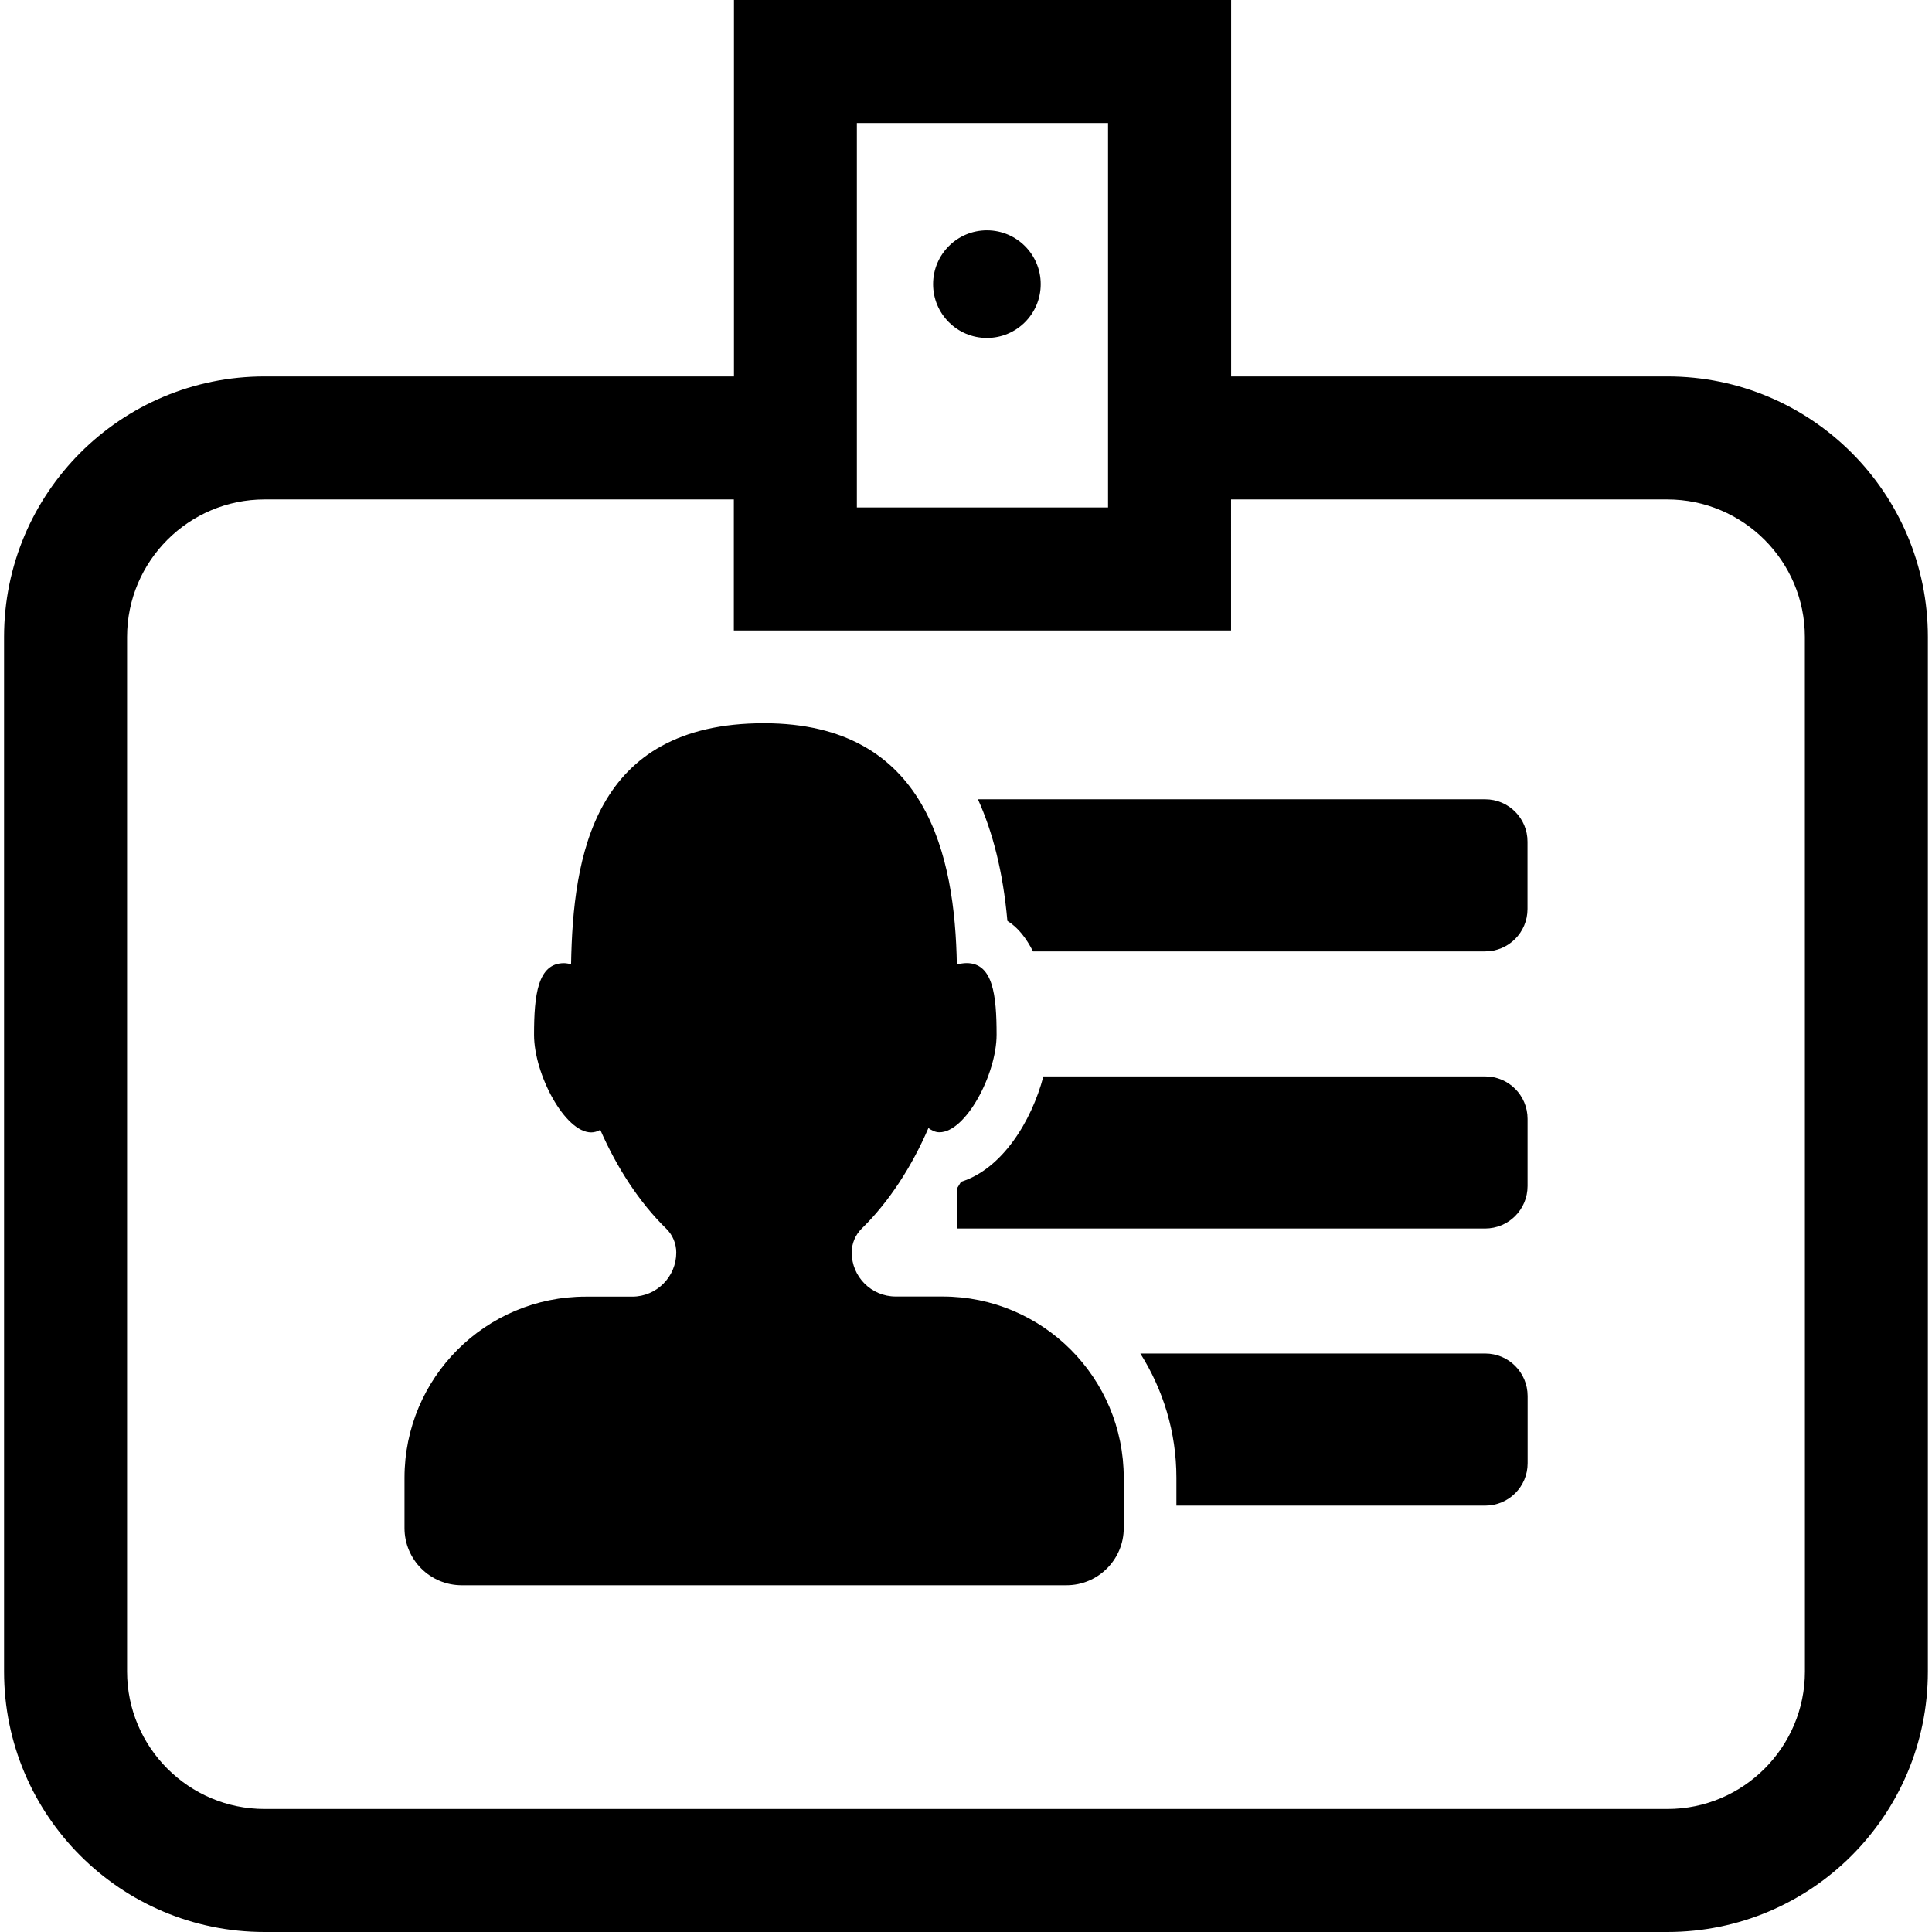 <?xml version="1.0" encoding="iso-8859-1"?>
<!-- Generator: Adobe Illustrator 16.0.0, SVG Export Plug-In . SVG Version: 6.00 Build 0)  -->
<!DOCTYPE svg PUBLIC "-//W3C//DTD SVG 1.1//EN" "http://www.w3.org/Graphics/SVG/1.1/DTD/svg11.dtd">
<svg version="1.1" id="Capa_1" xmlns="http://www.w3.org/2000/svg" xmlns:xlink="http://www.w3.org/1999/xlink" x="0px" y="0px"
	 width="31.882px" height="31.882px" viewBox="0 0 31.882 31.882" style="enable-background:new 0 0 31.882 31.882;"
	 xml:space="preserve">
<g>
	<g>
		<path d="M15.553,21.395h-0.772c-0.401,0-0.726-0.324-0.726-0.726c0-0.149,0.06-0.291,0.166-0.396
			c0.449-0.438,0.827-1.024,1.1-1.658c0.056,0.041,0.115,0.07,0.182,0.07c0.434,0,0.943-0.957,0.943-1.611
			c0-0.652-0.06-1.181-0.494-1.181c-0.051,0-0.106,0.009-0.162,0.023c-0.031-1.771-0.478-3.981-3.183-3.981
			c-2.822,0-3.151,2.205-3.183,3.975c-0.04-0.007-0.08-0.016-0.117-0.016c-0.434,0-0.494,0.529-0.494,1.182
			c0,0.652,0.509,1.611,0.943,1.611c0.054,0,0.103-0.016,0.15-0.043c0.272,0.623,0.645,1.199,1.088,1.631
			c0.106,0.104,0.166,0.246,0.166,0.395c0,0.4-0.325,0.727-0.726,0.727H9.666c-1.652,0-2.991,1.338-2.991,2.99v0.829
			c0,0.522,0.423,0.944,0.944,0.944h9.98c0.522,0,0.945-0.424,0.945-0.944v-0.829C18.544,22.734,17.206,21.395,15.553,21.395z"/>
		<path d="M24.509,13.19h-8.371c0.242,0.535,0.414,1.193,0.486,2.007c0.179,0.11,0.313,0.288,0.423,0.503h7.461
			c0.387,0,0.699-0.313,0.699-0.7v-1.11C25.208,13.503,24.895,13.19,24.509,13.19z"/>
		<path d="M24.509,17.763h-7.291c-0.197,0.748-0.686,1.53-1.359,1.739c-0.02,0.037-0.043,0.07-0.064,0.105v0.666h8.712
			c0.388,0,0.701-0.313,0.701-0.701v-1.109C25.208,18.076,24.895,17.763,24.509,17.763z"/>
		<path d="M24.509,22.336h-5.691c0.375,0.595,0.595,1.296,0.595,2.05v0.46h5.095c0.388,0,0.701-0.312,0.701-0.699v-1.11
			C25.208,22.648,24.895,22.336,24.509,22.336z"/>
		<path d="M27.515,6.212h-7.199V0h-8.204v6.212H4.366c-2.374,0-4.299,1.925-4.299,4.299v17.072c0,2.374,1.925,4.299,4.299,4.299
			h23.148c2.375,0,4.3-1.925,4.3-4.299V10.511C31.814,8.136,29.89,6.212,27.515,6.212z M14.14,2.03h4.145v6.344H14.14V2.03z
			 M29.785,27.583c0,1.251-1.019,2.269-2.269,2.269H4.366c-1.251,0-2.269-1.018-2.269-2.269V10.511c0-1.251,1.018-2.269,2.269-2.269
			h7.744v2.162h8.205V8.242h7.199c1.252,0,2.27,1.018,2.27,2.269L29.785,27.583L29.785,27.583z"/>
		<circle cx="16.286" cy="4.689" r="0.888"/>
	</g>
</g>
<g>
</g>
<g>
</g>
<g>
</g>
<g>
</g>
<g>
</g>
<g>
</g>
<g>
</g>
<g>
</g>
<g>
</g>
<g>
</g>
<g>
</g>
<g>
</g>
<g>
</g>
<g>
</g>
<g>
</g>
</svg>
